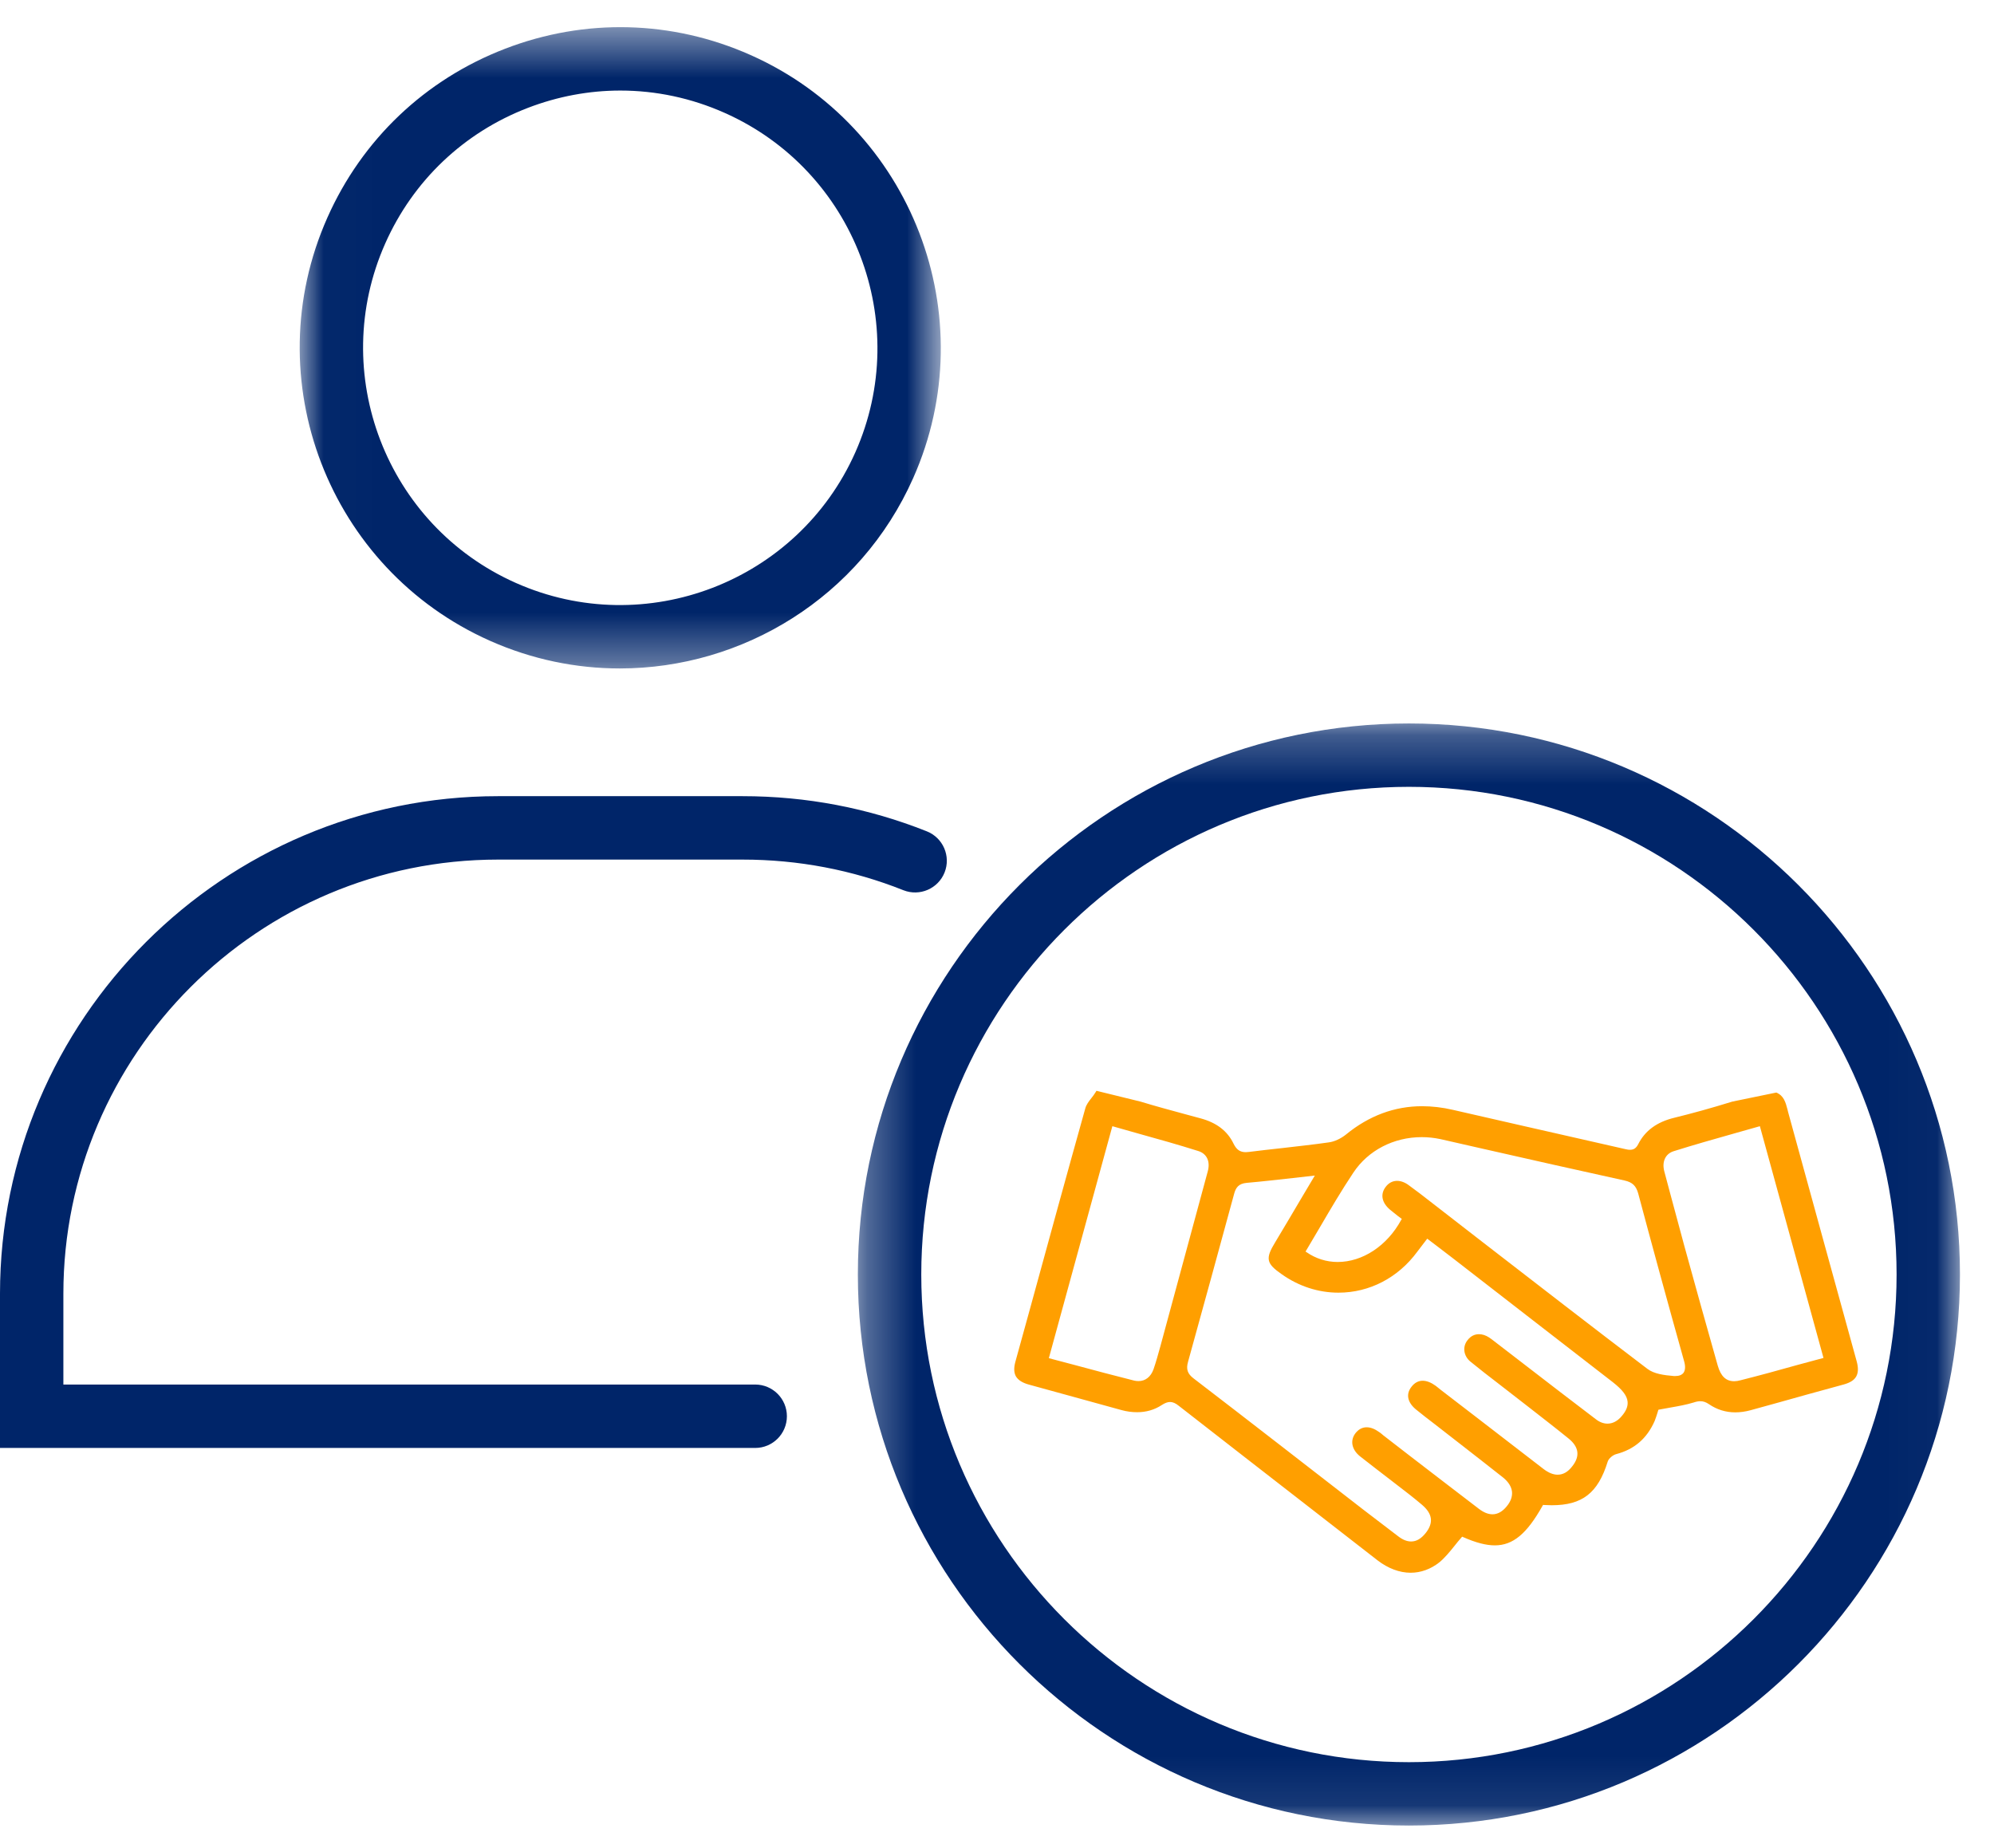<?xml version="1.0" encoding="UTF-8"?>
<svg width="41px" height="38px" viewBox="0 0 41 38" version="1.1" xmlns="http://www.w3.org/2000/svg" xmlns:xlink="http://www.w3.org/1999/xlink">
    <title>EC164C98-DFC0-4E35-BD0A-7BF2772DA29E</title>
    <defs>
        <polygon id="path-1" points="0.315 0.251 22.976 0.251 22.976 22.912 0.315 22.912"></polygon>
        <polygon id="path-3" points="0.015 0.464 13.198 0.464 13.198 13.65 0.015 13.65"></polygon>
    </defs>
    <g id="Page-1" stroke="none" stroke-width="1" fill="none" fill-rule="evenodd">
        <g id="12-api-vertical" transform="translate(-461, -2360)">
            <g id="icon-/-krisflyer-parner--member" transform="translate(461, 2360)">
                <g transform="translate(0, 0)">
                    <g id="Group-3" transform="translate(17.324, 14.625)">
                        <mask id="mask-2" fill="white">
                            <use xlink:href="#path-1"></use>
                        </mask>
                        <g id="Clip-2"></g>
                        <path d="M11.646,1.554 C6.117,1.554 1.619,6.053 1.619,11.581 C1.619,17.11 6.117,21.609 11.646,21.609 C17.175,21.609 21.673,17.11 21.673,11.581 C21.673,6.053 17.175,1.554 11.646,1.554 M11.646,22.912 C5.398,22.912 0.315,17.829 0.315,11.581 C0.315,5.334 5.398,0.251 11.646,0.251 C17.893,0.251 22.976,5.334 22.976,11.581 C22.976,17.829 17.893,22.912 11.646,22.912" id="Fill-1" fill="#002569" mask="url(#mask-2)"></path>
                    </g>
                    <g id="Group-6" transform="translate(6.147, 0.095)">
                        <mask id="mask-4" fill="white">
                            <use xlink:href="#path-3"></use>
                        </mask>
                        <g id="Clip-5"></g>
                        <path d="M6.608,1.767 C5.967,1.767 5.324,1.886 4.707,2.123 C3.389,2.63 2.347,3.62 1.774,4.911 C0.59,7.577 1.794,10.707 4.459,11.891 C7.123,13.075 10.255,11.871 11.44,9.206 C12.623,6.541 11.418,3.41 8.753,2.226 C8.067,1.92 7.338,1.767 6.608,1.767 M6.597,13.65 C5.704,13.65 4.797,13.467 3.93,13.082 C0.609,11.606 -0.893,7.704 0.583,4.383 C1.297,2.773 2.596,1.539 4.239,0.907 C5.883,0.274 7.674,0.32 9.283,1.035 C12.604,2.511 14.106,6.413 12.63,9.735 C11.54,12.189 9.124,13.65 6.597,13.65" id="Fill-4" fill="#002569" mask="url(#mask-4)"></path>
                    </g>
                    <path d="M15.528,29.773 L0,29.773 L0,26.602 C0,20.96 4.593,16.371 10.238,16.371 L15.269,16.371 C16.578,16.371 17.852,16.614 19.057,17.094 C19.392,17.227 19.555,17.606 19.422,17.94 C19.289,18.274 18.91,18.437 18.576,18.305 C17.524,17.886 16.412,17.675 15.269,17.675 L10.238,17.675 C5.311,17.675 1.303,21.68 1.303,26.602 L1.303,28.469 L15.528,28.469 C15.888,28.469 16.18,28.761 16.18,29.121 C16.18,29.481 15.888,29.773 15.528,29.773" id="Fill-7" fill="#002569"></path>
                    <path d="M36.967,28.064 C36.571,28.176 36.181,28.282 35.789,28.381 C35.741,28.394 35.698,28.401 35.659,28.401 C35.489,28.401 35.383,28.299 35.32,28.081 C35.086,27.26 34.859,26.438 34.631,25.613 L34.592,25.468 C34.506,25.151 34.421,24.834 34.336,24.518 L34.22,24.083 C34.169,23.887 34.244,23.725 34.411,23.672 C34.827,23.541 35.238,23.425 35.673,23.302 L36.186,23.157 L37.494,27.922 L36.967,28.064 Z M34.615,28.229 C34.581,28.272 34.525,28.294 34.45,28.294 L34.416,28.294 C34.216,28.277 34.01,28.251 33.874,28.147 C32.738,27.284 31.592,26.396 30.482,25.538 L29.409,24.706 C29.264,24.592 29.116,24.479 28.967,24.371 C28.889,24.312 28.805,24.281 28.727,24.281 C28.633,24.281 28.551,24.325 28.491,24.406 C28.377,24.557 28.411,24.731 28.584,24.876 C28.635,24.919 28.686,24.957 28.737,24.999 L28.824,25.064 L28.81,25.086 C28.52,25.618 28.017,25.949 27.504,25.949 C27.274,25.949 27.054,25.879 26.865,25.748 L26.844,25.734 L26.859,25.71 C26.955,25.545 27.052,25.383 27.149,25.219 C27.364,24.851 27.586,24.474 27.826,24.114 C28.13,23.654 28.657,23.382 29.233,23.382 C29.363,23.382 29.491,23.396 29.615,23.422 L30.468,23.616 C31.447,23.839 32.424,24.058 33.405,24.274 C33.565,24.31 33.64,24.382 33.684,24.539 C33.937,25.488 34.276,26.734 34.629,27.992 C34.658,28.096 34.653,28.176 34.615,28.229 L34.615,28.229 Z M33.345,29.119 C33.261,29.22 33.159,29.273 33.053,29.273 C32.971,29.273 32.888,29.242 32.809,29.179 C32.327,28.814 31.848,28.444 31.37,28.076 L30.724,27.579 C30.691,27.552 30.654,27.525 30.618,27.501 C30.548,27.455 30.478,27.434 30.41,27.434 C30.318,27.434 30.238,27.474 30.175,27.557 C30.066,27.692 30.093,27.883 30.236,27.999 C30.425,28.154 30.62,28.304 30.814,28.453 C30.913,28.529 31.394,28.903 31.394,28.903 C31.681,29.128 31.972,29.351 32.255,29.581 C32.465,29.752 32.492,29.943 32.33,30.148 C32.242,30.265 32.141,30.323 32.027,30.323 C31.938,30.323 31.841,30.284 31.742,30.209 C31.266,29.842 30.787,29.474 30.311,29.106 L29.629,28.582 C29.593,28.553 29.559,28.524 29.523,28.497 C29.426,28.427 29.337,28.391 29.252,28.391 C29.165,28.391 29.087,28.432 29.025,28.512 C28.901,28.666 28.938,28.843 29.129,28.993 C29.245,29.087 29.363,29.179 29.484,29.271 L30.028,29.694 C30.323,29.924 30.618,30.153 30.911,30.385 C31.017,30.473 31.077,30.569 31.089,30.671 C31.099,30.773 31.063,30.874 30.981,30.973 C30.893,31.082 30.795,31.137 30.688,31.137 C30.598,31.137 30.507,31.099 30.41,31.026 C29.934,30.663 29.459,30.296 28.983,29.931 L28.445,29.515 L28.413,29.488 C28.396,29.474 28.379,29.459 28.36,29.448 C28.27,29.382 28.183,29.348 28.101,29.348 C28.009,29.348 27.929,29.392 27.866,29.476 C27.756,29.626 27.796,29.812 27.968,29.948 C28.183,30.117 28.401,30.284 28.618,30.451 L28.983,30.733 C29.068,30.801 29.155,30.869 29.237,30.94 C29.457,31.127 29.481,31.313 29.313,31.524 C29.22,31.64 29.124,31.696 29.015,31.696 C28.928,31.696 28.839,31.66 28.742,31.584 C28.27,31.227 27.801,30.864 27.335,30.501 L26.303,29.701 C25.715,29.246 25.13,28.793 24.542,28.343 C24.417,28.248 24.385,28.154 24.428,28.002 C24.748,26.851 25.062,25.698 25.376,24.547 C25.41,24.421 25.466,24.337 25.635,24.322 C25.945,24.295 26.256,24.259 26.583,24.223 L27.035,24.172 L26.752,24.648 C26.57,24.956 26.397,25.25 26.221,25.542 C26.015,25.879 26.034,25.978 26.353,26.2 C26.704,26.449 27.107,26.58 27.521,26.58 C28.159,26.58 28.749,26.273 29.143,25.736 C29.18,25.688 29.218,25.64 29.259,25.584 L29.346,25.47 L29.544,25.62 C29.656,25.707 29.767,25.789 29.876,25.874 C30.968,26.723 32.064,27.569 33.159,28.418 C33.36,28.575 33.454,28.698 33.466,28.821 C33.475,28.918 33.437,29.012 33.345,29.119 L33.345,29.119 Z M23.858,27.687 C23.815,27.842 23.771,28.002 23.718,28.156 C23.662,28.311 23.551,28.398 23.411,28.398 C23.385,28.398 23.355,28.396 23.324,28.389 C22.915,28.287 22.509,28.178 22.096,28.067 L21.566,27.927 L22.872,23.157 L23.401,23.307 C23.827,23.425 24.231,23.539 24.637,23.667 C24.816,23.722 24.891,23.884 24.832,24.092 L23.858,27.687 Z M38.178,27.997 C37.707,26.285 37.235,24.576 36.766,22.864 L36.754,22.814 C36.715,22.666 36.679,22.53 36.524,22.465 L35.62,22.651 C35.18,22.787 34.788,22.895 34.428,22.983 C34.068,23.07 33.826,23.249 33.686,23.524 C33.645,23.606 33.594,23.642 33.517,23.642 C33.493,23.642 33.463,23.64 33.427,23.63 C32.709,23.466 31.989,23.302 31.271,23.14 L29.871,22.82 C29.656,22.77 29.443,22.746 29.24,22.746 C28.674,22.746 28.147,22.942 27.676,23.328 C27.57,23.413 27.436,23.476 27.32,23.49 C27.001,23.536 26.677,23.57 26.356,23.608 C26.131,23.633 25.906,23.657 25.681,23.686 C25.657,23.688 25.635,23.691 25.616,23.691 C25.497,23.691 25.425,23.64 25.364,23.517 C25.239,23.256 25.016,23.084 24.683,22.995 L24.361,22.908 C24.056,22.825 23.752,22.743 23.45,22.651 L22.545,22.429 C22.543,22.434 22.541,22.437 22.538,22.441 L22.523,22.465 C22.499,22.504 22.47,22.543 22.441,22.579 C22.386,22.649 22.335,22.717 22.316,22.789 C21.938,24.138 21.568,25.488 21.199,26.837 L20.877,28.004 C20.843,28.13 20.848,28.227 20.889,28.301 C20.935,28.377 21.02,28.432 21.148,28.468 C21.498,28.563 21.847,28.659 22.195,28.756 L23.055,28.993 C23.169,29.025 23.278,29.038 23.382,29.038 C23.566,29.038 23.737,28.99 23.887,28.891 C23.955,28.847 24.008,28.828 24.059,28.828 C24.114,28.828 24.172,28.852 24.24,28.908 C25.173,29.636 26.107,30.361 27.042,31.087 L28.326,32.085 C28.539,32.249 28.776,32.339 29.005,32.339 C29.216,32.339 29.419,32.264 29.593,32.127 C29.706,32.034 29.801,31.918 29.9,31.795 C29.948,31.734 29.997,31.674 30.05,31.614 L30.064,31.597 L30.084,31.606 C30.35,31.723 30.558,31.776 30.736,31.776 C31.109,31.776 31.394,31.539 31.718,30.961 L31.728,30.944 L31.747,30.946 C31.803,30.949 31.856,30.951 31.907,30.951 C32.535,30.951 32.857,30.7 33.057,30.054 C33.079,29.985 33.168,29.916 33.232,29.9 C33.604,29.802 33.862,29.581 34.022,29.22 C34.046,29.16 34.065,29.097 34.08,29.051 L34.099,28.988 L34.116,28.984 C34.196,28.969 34.273,28.954 34.348,28.942 C34.515,28.913 34.674,28.884 34.825,28.838 C34.88,28.819 34.924,28.812 34.963,28.812 C35.023,28.812 35.078,28.831 35.141,28.874 C35.303,28.985 35.485,29.041 35.68,29.041 C35.779,29.041 35.884,29.027 35.992,28.998 C36.391,28.889 36.788,28.778 37.187,28.666 L37.917,28.466 C38.045,28.429 38.127,28.377 38.168,28.301 C38.21,28.224 38.212,28.125 38.178,27.997 L38.178,27.997 Z" id="Fill-9" fill="#FF9F00"></path>
                </g>
            </g>
        </g>
    </g>
</svg>